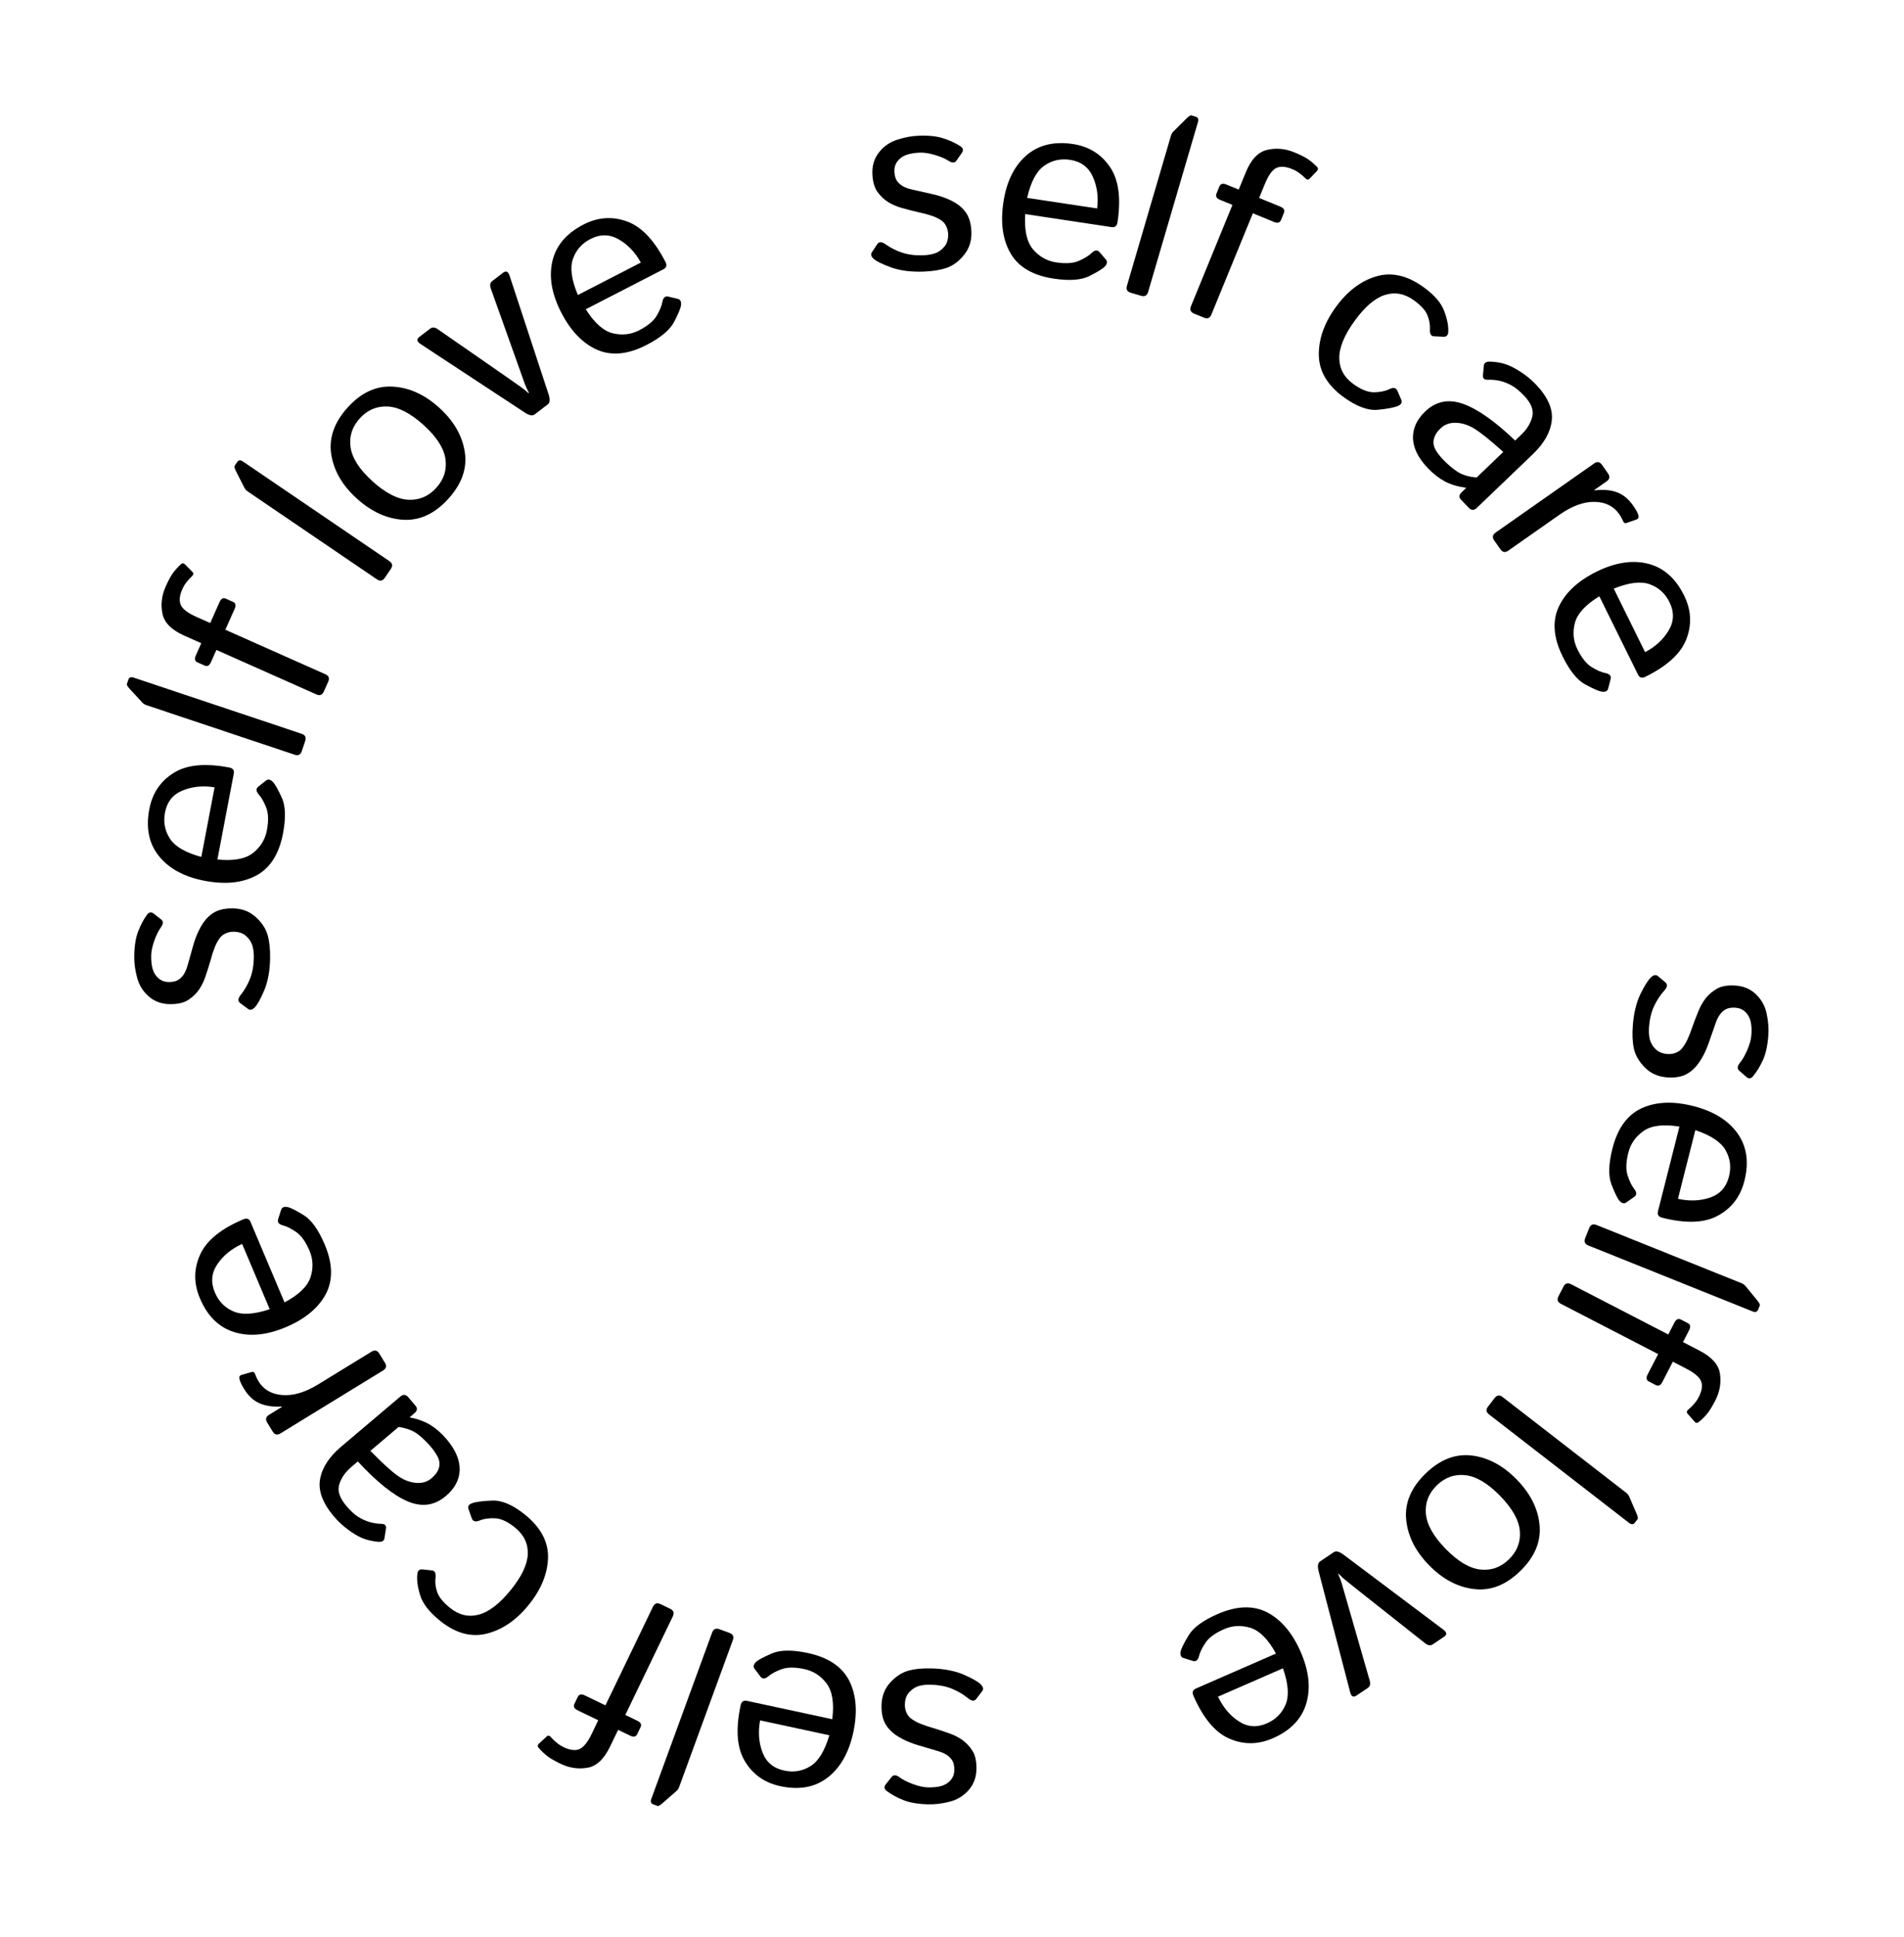 <?xml version="1.0" encoding="UTF-8"?> <svg xmlns="http://www.w3.org/2000/svg" width="178" height="181" viewBox="0 0 178 181" fill="none"> <path d="M154.357 91.31C154.602 91.087 154.816 91.053 155 91.208L155.694 91.793C155.914 91.982 155.882 92.235 155.599 92.549C155.212 92.981 154.891 93.469 154.636 94.013C154.38 94.564 154.224 95.202 154.166 95.927C154.132 96.355 154.153 96.741 154.227 97.084C154.31 97.427 154.485 97.735 154.753 98.007C155.021 98.287 155.396 98.446 155.879 98.484C156.16 98.507 156.429 98.466 156.688 98.361C156.947 98.264 157.16 98.093 157.329 97.847C157.504 97.611 157.645 97.375 157.749 97.14C157.929 96.755 158.081 96.367 158.206 95.977C158.338 95.596 158.531 95.094 158.784 94.472C158.951 94.054 159.17 93.664 159.442 93.301C159.721 92.939 160.083 92.631 160.526 92.376C160.969 92.129 161.56 92.035 162.3 92.094C163.056 92.154 163.688 92.436 164.196 92.939C164.705 93.441 165.029 94.047 165.169 94.756C165.316 95.465 165.364 96.147 165.312 96.801C165.235 97.766 165.06 98.532 164.788 99.099C164.523 99.673 164.222 100.162 163.884 100.567C163.685 100.802 163.476 100.82 163.256 100.623L162.597 100.041C162.384 99.86 162.412 99.607 162.681 99.284C162.906 99.012 163.13 98.618 163.351 98.103C163.572 97.587 163.698 97.131 163.73 96.734C163.769 96.243 163.748 95.818 163.667 95.459C163.586 95.1 163.421 94.801 163.174 94.562C162.926 94.323 162.624 94.189 162.265 94.16C161.993 94.139 161.744 94.162 161.519 94.231C161.302 94.299 161.095 94.444 160.897 94.663C160.699 94.882 160.529 95.198 160.387 95.61C160.163 96.251 159.96 96.834 159.777 97.36C159.594 97.894 159.384 98.371 159.146 98.791C158.836 99.339 158.51 99.752 158.166 100.03C157.822 100.316 157.459 100.503 157.075 100.59C156.7 100.677 156.287 100.703 155.835 100.668C155.002 100.601 154.317 100.296 153.78 99.752C153.243 99.215 152.901 98.636 152.754 98.013C152.616 97.39 152.58 96.651 152.649 95.794C152.741 94.634 152.984 93.65 153.377 92.843C153.777 92.044 154.104 91.533 154.357 91.31Z" fill="black"></path> <path d="M158.301 103.348C160.18 103.824 161.556 104.672 162.432 105.894C163.307 107.115 163.523 108.6 163.079 110.349C162.711 111.803 161.895 112.878 160.63 113.573C159.372 114.278 157.626 114.347 155.392 113.781C155.051 113.695 154.92 113.496 154.998 113.186L157.005 105.268C155.511 105.026 154.392 105.162 153.65 105.675C152.915 106.19 152.442 106.864 152.231 107.697C152.008 108.575 151.985 109.287 152.161 109.831C152.338 110.376 152.542 110.794 152.774 111.087C153.031 111.41 153.032 111.66 152.777 111.837L152.028 112.36C151.832 112.496 151.624 112.443 151.403 112.202C151.22 112.002 150.973 111.5 150.661 110.696C150.347 109.899 150.374 108.774 150.743 107.32C151.222 105.426 152.133 104.17 153.475 103.551C154.814 102.94 156.423 102.872 158.301 103.348ZM158.493 105.597L156.867 112.015C157.935 112.253 158.931 112.216 159.857 111.902C160.79 111.591 161.384 110.935 161.637 109.936C161.86 109.057 161.753 108.236 161.318 107.473C160.89 106.712 159.949 106.086 158.493 105.597Z" fill="black"></path> <path d="M148.568 114.753C148.699 114.427 148.928 114.33 149.254 114.46L162.827 119.907C162.972 119.965 163.095 120.057 163.196 120.181L164.272 121.497C164.471 121.737 164.552 121.9 164.518 121.987L164.365 122.368C164.278 122.585 164.107 122.643 163.853 122.541L148.486 116.375C148.159 116.244 148.062 116.015 148.193 115.689L148.568 114.753Z" fill="black"></path> <path d="M156.538 123.579C156.7 123.267 156.902 123.173 157.145 123.299L157.79 123.632C158.033 123.758 158.074 123.977 157.913 124.289L157.337 125.403L158.888 126.205C160.047 126.804 160.684 127.529 160.798 128.379C160.92 129.233 160.772 130.063 160.356 130.868C160.109 131.347 159.885 131.72 159.686 131.986C159.483 132.259 159.195 132.554 158.82 132.871C158.679 132.991 158.544 132.979 158.417 132.834L157.761 132.086C157.651 131.959 157.686 131.823 157.866 131.679C158.015 131.562 158.174 131.407 158.344 131.213C158.522 131.024 158.677 130.8 158.809 130.544C159.107 129.967 159.183 129.479 159.038 129.079C158.89 128.686 158.424 128.286 157.639 127.881L156.39 127.235L155.405 129.141C155.244 129.453 155.042 129.546 154.799 129.421L154.153 129.087C153.911 128.962 153.87 128.743 154.031 128.43L155.016 126.525L145.927 121.829C145.615 121.667 145.539 121.43 145.701 121.118L146.163 120.223C146.325 119.91 146.562 119.835 146.874 119.996L155.963 124.693L156.538 123.579Z" fill="black"></path> <path d="M139.731 130.628C139.946 130.35 140.193 130.318 140.471 130.534L152.035 139.487C152.159 139.582 152.252 139.704 152.315 139.852L152.99 141.412C153.115 141.696 153.149 141.876 153.092 141.95L152.841 142.274C152.697 142.46 152.518 142.469 152.301 142.301L139.208 132.164C138.93 131.949 138.899 131.703 139.114 131.425L139.731 130.628Z" fill="black"></path> <path d="M141.792 138.24C143.075 139.553 143.789 140.975 143.932 142.507C144.074 144.05 143.475 145.477 142.135 146.788C140.794 148.099 139.357 148.663 137.823 148.48C136.289 148.308 134.88 147.565 133.597 146.252C132.313 144.94 131.6 143.512 131.458 141.969C131.315 140.437 131.913 139.016 133.254 137.705C134.595 136.394 136.032 135.825 137.566 135.997C139.1 136.18 140.508 136.928 141.792 138.24ZM140.233 139.764C139.086 138.591 138.005 137.949 136.99 137.838C135.975 137.727 135.085 138.046 134.319 138.794C133.554 139.542 133.215 140.425 133.303 141.443C133.391 142.46 134.009 143.556 135.156 144.729C136.302 145.902 137.384 146.544 138.399 146.655C139.414 146.766 140.304 146.447 141.07 145.699C141.835 144.95 142.174 144.068 142.086 143.05C141.998 142.032 141.38 140.937 140.233 139.764Z" fill="black"></path> <path d="M134.946 152.281C135.27 152.525 135.289 152.743 135.004 152.934L133.943 153.646C133.735 153.785 133.504 153.757 133.25 153.56L126.878 148.522C126.356 148.11 125.999 147.823 125.806 147.661C125.61 147.51 125.389 147.306 125.141 147.049L125.102 147.075C125.246 147.401 125.354 147.682 125.426 147.916C125.496 148.16 125.623 148.602 125.807 149.24L128.054 157.047C128.14 157.357 128.078 157.581 127.871 157.721L126.81 158.432C126.525 158.624 126.331 158.524 126.228 158.132L123.281 146.843C123.152 146.356 123.194 146.04 123.408 145.897L124.693 145.035C124.907 144.891 125.215 144.972 125.617 145.276L134.946 152.281Z" fill="black"></path> <path d="M121.599 154.355C122.374 156.13 122.547 157.738 122.119 159.178C121.69 160.618 120.649 161.699 118.995 162.421C117.62 163.021 116.271 163.035 114.947 162.462C113.619 161.899 112.494 160.562 111.572 158.45C111.431 158.128 111.508 157.902 111.801 157.774L119.287 154.507C118.562 153.178 117.77 152.378 116.909 152.105C116.052 151.84 115.229 151.88 114.442 152.223C113.611 152.586 113.035 153.004 112.713 153.477C112.391 153.95 112.185 154.367 112.096 154.73C111.999 155.131 111.802 155.285 111.506 155.193L110.633 154.921C110.406 154.85 110.32 154.653 110.375 154.331C110.42 154.064 110.665 153.56 111.11 152.821C111.547 152.085 112.453 151.416 113.828 150.816C115.618 150.035 117.169 149.985 118.48 150.665C119.784 151.349 120.824 152.579 121.599 154.355ZM119.94 155.884L113.871 158.533C114.338 159.523 114.978 160.288 115.793 160.827C116.611 161.373 117.493 161.44 118.438 161.028C119.269 160.665 119.852 160.078 120.188 159.267C120.528 158.462 120.445 157.335 119.94 155.884Z" fill="black"></path> <path d="M91.687 157.387C91.922 157.621 91.966 157.834 91.82 158.024L91.269 158.746C91.09 158.975 90.837 158.955 90.509 158.687C90.059 158.321 89.557 158.023 89.001 157.795C88.438 157.566 87.793 157.44 87.067 157.417C86.638 157.404 86.253 157.442 85.914 157.533C85.575 157.632 85.276 157.822 85.017 158.103C84.75 158.384 84.609 158.766 84.594 159.25C84.585 159.531 84.639 159.799 84.756 160.053C84.865 160.306 85.047 160.511 85.3 160.668C85.544 160.832 85.787 160.961 86.026 161.054C86.42 161.215 86.814 161.349 87.209 161.455C87.597 161.569 88.107 161.737 88.741 161.961C89.166 162.107 89.566 162.307 89.941 162.561C90.316 162.823 90.641 163.17 90.917 163.6C91.185 164.031 91.307 164.617 91.284 165.359C91.26 166.116 91.009 166.761 90.531 167.293C90.053 167.825 89.463 168.178 88.762 168.351C88.061 168.532 87.382 168.612 86.726 168.592C85.758 168.561 84.985 168.423 84.406 168.179C83.82 167.941 83.316 167.663 82.896 167.345C82.652 167.158 82.624 166.95 82.811 166.721L83.36 166.035C83.531 165.814 83.784 165.83 84.12 166.083C84.403 166.295 84.807 166.499 85.332 166.695C85.858 166.892 86.319 166.996 86.718 167.009C87.21 167.024 87.633 166.983 87.988 166.885C88.343 166.786 88.633 166.608 88.861 166.349C89.088 166.091 89.207 165.782 89.218 165.423C89.227 165.149 89.191 164.902 89.112 164.681C89.033 164.467 88.879 164.267 88.651 164.08C88.422 163.893 88.099 163.738 87.68 163.615C87.03 163.423 86.438 163.248 85.903 163.09C85.361 162.933 84.874 162.745 84.444 162.528C83.882 162.245 83.454 161.938 83.159 161.609C82.857 161.279 82.653 160.924 82.548 160.546C82.443 160.175 82.397 159.763 82.411 159.31C82.438 158.475 82.71 157.776 83.228 157.214C83.738 156.652 84.301 156.283 84.916 156.107C85.531 155.938 86.268 155.868 87.127 155.895C88.29 155.932 89.284 156.127 90.11 156.481C90.927 156.843 91.453 157.145 91.687 157.387Z" fill="black"></path> <path d="M79.773 161.868C79.366 163.762 78.568 165.168 77.379 166.088C76.191 167.007 74.714 167.276 72.95 166.897C71.483 166.581 70.38 165.805 69.639 164.567C68.889 163.335 68.757 161.592 69.241 159.339C69.315 158.995 69.509 158.857 69.822 158.924L77.807 160.642C77.995 159.14 77.818 158.027 77.279 157.304C76.737 156.588 76.047 156.14 75.207 155.959C74.32 155.768 73.609 155.771 73.071 155.967C72.534 156.163 72.123 156.382 71.839 156.625C71.525 156.893 71.275 156.903 71.089 156.656L70.539 155.926C70.396 155.735 70.441 155.525 70.674 155.296C70.867 155.105 71.36 154.84 72.152 154.499C72.937 154.156 74.063 154.143 75.529 154.458C77.439 154.869 78.727 155.733 79.395 157.051C80.054 158.368 80.181 159.973 79.773 161.868ZM77.533 162.141L71.06 160.749C70.86 161.825 70.934 162.819 71.281 163.733C71.626 164.654 72.303 165.223 73.311 165.44C74.197 165.631 75.013 165.495 75.76 165.032C76.505 164.577 77.096 163.613 77.533 162.141Z" fill="black"></path> <path d="M68.197 152.576C68.528 152.697 68.632 152.922 68.511 153.252L63.487 166.987C63.434 167.134 63.346 167.26 63.224 167.365L61.943 168.481C61.709 168.687 61.548 168.774 61.46 168.742L61.075 168.601C60.855 168.52 60.792 168.351 60.886 168.095L66.574 152.544C66.695 152.214 66.921 152.109 67.251 152.23L68.197 152.576Z" fill="black"></path> <path d="M59.588 160.787C59.904 160.939 60.003 161.139 59.885 161.385L59.569 162.039C59.45 162.286 59.232 162.333 58.916 162.18L57.786 161.635L57.028 163.208C56.461 164.383 55.754 165.04 54.907 165.178C54.057 165.323 53.223 165.198 52.407 164.805C51.921 164.571 51.543 164.358 51.271 164.166C50.992 163.971 50.689 163.69 50.363 163.325C50.238 163.187 50.247 163.052 50.388 162.921L51.118 162.245C51.242 162.131 51.379 162.162 51.528 162.338C51.649 162.483 51.808 162.638 52.006 162.803C52.201 162.975 52.428 163.124 52.689 163.249C53.273 163.531 53.763 163.594 54.159 163.438C54.548 163.279 54.934 162.801 55.318 162.006L55.928 160.739L53.997 159.808C53.68 159.655 53.581 159.456 53.7 159.209L54.016 158.555C54.134 158.309 54.352 158.262 54.669 158.415L56.6 159.346L61.044 150.131C61.197 149.814 61.431 149.732 61.748 149.885L62.656 150.323C62.972 150.475 63.054 150.71 62.902 151.027L58.458 160.242L59.588 160.787Z" fill="black"></path> <path d="M49.394 149.999C48.23 151.419 46.919 152.304 45.461 152.654C43.991 153.005 42.531 152.586 41.081 151.397C40.102 150.595 39.5 149.808 39.273 149.037C39.036 148.266 38.951 147.606 39.019 147.055C39.055 146.752 39.214 146.614 39.494 146.642L40.369 146.738C40.655 146.76 40.769 146.99 40.713 147.428C40.66 147.85 40.712 148.292 40.869 148.754C41.02 149.211 41.412 149.699 42.047 150.219C42.875 150.898 43.765 151.117 44.718 150.879C45.672 150.64 46.669 149.886 47.709 148.617C48.749 147.348 49.292 146.223 49.339 145.241C49.386 144.259 48.996 143.429 48.168 142.751C47.497 142.201 46.88 141.907 46.315 141.869C45.746 141.836 45.256 141.904 44.845 142.073C44.455 142.228 44.21 142.163 44.11 141.879L43.8 141.019C43.707 140.762 43.814 140.576 44.119 140.463C44.483 140.327 45.127 140.243 46.051 140.213C46.964 140.183 47.992 140.637 49.134 141.573C50.584 142.761 51.284 144.108 51.233 145.611C51.171 147.116 50.558 148.579 49.394 149.999Z" fill="black"></path> <path d="M41.683 139.787C40.621 140.685 39.424 140.848 38.091 140.277C36.754 139.7 35.208 138.46 33.454 136.557L32.845 137.072C32.285 137.546 31.91 138.083 31.722 138.683C31.522 139.281 31.74 139.956 32.376 140.708C32.78 141.185 33.151 141.526 33.488 141.732C33.82 141.942 34.164 142.101 34.521 142.208C34.867 142.315 35.25 142.374 35.67 142.387C35.986 142.397 36.123 142.541 36.083 142.821L35.94 143.74C35.902 143.998 35.685 144.104 35.29 144.06C34.724 143.996 34.241 143.879 33.839 143.707C33.438 143.535 33 143.271 32.525 142.915C32.039 142.559 31.602 142.151 31.213 141.692C30.159 140.445 29.729 139.284 29.924 138.208C30.113 137.138 30.765 136.13 31.88 135.187L37.426 130.493C37.694 130.266 37.942 130.287 38.169 130.555L38.851 131.36C39.047 131.593 39.012 131.823 38.743 132.05L38.305 132.421L38.32 132.439C39.089 132.597 39.739 132.84 40.272 133.167C40.793 133.493 41.289 133.933 41.758 134.488C42.586 135.466 42.992 136.417 42.976 137.341C42.949 138.265 42.518 139.08 41.683 139.787ZM40.341 138.128C40.711 137.815 40.943 137.485 41.038 137.139C41.128 136.797 41.089 136.461 40.923 136.131C40.75 135.806 40.538 135.495 40.286 135.197C39.897 134.737 39.484 134.34 39.046 134.004C38.608 133.668 38.015 133.444 37.264 133.332L34.626 135.565C35.734 136.694 36.572 137.459 37.137 137.861C37.696 138.268 38.27 138.499 38.858 138.553C39.441 138.613 39.935 138.471 40.341 138.128Z" fill="black"></path> <path d="M35.984 127.332C36.167 127.632 36.109 127.873 35.81 128.057L26.218 133.936C25.919 134.12 25.677 134.062 25.493 133.762L24.979 132.923C24.795 132.623 24.853 132.382 25.153 132.198L26.352 131.463L26.327 131.423C25.532 131.471 24.848 131.372 24.276 131.127C23.704 130.882 23.221 130.436 22.825 129.79C22.563 129.364 22.416 129.042 22.383 128.823C22.349 128.633 22.415 128.516 22.579 128.47L23.539 128.197C23.679 128.157 23.779 128.215 23.838 128.371C23.934 128.633 24.046 128.867 24.172 129.074C24.65 129.853 25.397 130.279 26.413 130.353C27.423 130.43 28.534 130.098 29.746 129.355L34.732 126.299C35.032 126.115 35.273 126.173 35.457 126.473L35.984 127.332Z" fill="black"></path> <path d="M26.725 124.007C24.941 124.761 23.331 124.916 21.896 124.471C20.461 124.026 19.392 122.972 18.689 121.31C18.105 119.929 18.107 118.579 18.695 117.262C19.273 115.94 20.623 114.831 22.746 113.933C23.07 113.796 23.294 113.875 23.419 114.17L26.6 121.694C27.937 120.984 28.746 120.201 29.029 119.343C29.304 118.489 29.274 117.666 28.939 116.875C28.586 116.04 28.175 115.459 27.706 115.131C27.236 114.804 26.821 114.594 26.459 114.501C26.06 114.398 25.908 114.199 26.004 113.904L26.285 113.035C26.359 112.809 26.557 112.725 26.879 112.784C27.145 112.832 27.646 113.083 28.38 113.536C29.111 113.982 29.769 114.895 30.353 116.277C31.114 118.076 31.146 119.627 30.45 120.931C29.752 122.227 28.51 123.252 26.725 124.007ZM25.215 122.33L22.636 116.232C21.641 116.686 20.869 117.318 20.32 118.127C19.765 118.939 19.688 119.819 20.089 120.769C20.442 121.604 21.022 122.194 21.83 122.54C22.631 122.888 23.759 122.818 25.215 122.33Z" fill="black"></path> <path d="M23.817 94.128C23.586 94.366 23.374 94.413 23.181 94.268L22.453 93.727C22.222 93.551 22.239 93.297 22.503 92.966C22.863 92.512 23.154 92.006 23.375 91.447C23.597 90.881 23.715 90.235 23.729 89.508C23.737 89.079 23.693 88.695 23.598 88.357C23.495 88.019 23.301 87.723 23.017 87.467C22.733 87.204 22.349 87.068 21.864 87.059C21.583 87.053 21.317 87.111 21.064 87.231C20.812 87.344 20.609 87.527 20.456 87.782C20.295 88.029 20.169 88.273 20.079 88.513C19.923 88.909 19.794 89.305 19.693 89.702C19.584 90.09 19.422 90.603 19.207 91.24C19.066 91.667 18.871 92.069 18.621 92.448C18.364 92.826 18.022 93.155 17.595 93.436C17.168 93.709 16.583 93.839 15.841 93.825C15.083 93.811 14.435 93.568 13.897 93.097C13.359 92.626 12.999 92.04 12.817 91.342C12.627 90.643 12.538 89.965 12.551 89.309C12.569 88.34 12.697 87.565 12.935 86.984C13.165 86.394 13.436 85.888 13.749 85.464C13.933 85.217 14.141 85.186 14.372 85.37L15.065 85.91C15.288 86.079 15.275 86.332 15.027 86.672C14.818 86.957 14.619 87.363 14.429 87.891C14.24 88.419 14.141 88.882 14.134 89.28C14.124 89.772 14.171 90.195 14.274 90.549C14.376 90.902 14.559 91.191 14.82 91.415C15.081 91.638 15.392 91.754 15.751 91.76C16.024 91.766 16.271 91.727 16.492 91.645C16.704 91.564 16.902 91.407 17.087 91.176C17.271 90.945 17.421 90.62 17.539 90.2C17.723 89.547 17.89 88.953 18.041 88.416C18.192 87.872 18.373 87.383 18.585 86.95C18.861 86.385 19.162 85.953 19.488 85.654C19.814 85.348 20.166 85.139 20.543 85.029C20.913 84.919 21.324 84.868 21.777 84.877C22.613 84.893 23.315 85.156 23.883 85.667C24.452 86.17 24.828 86.728 25.012 87.341C25.188 87.954 25.268 88.69 25.252 89.549C25.23 90.713 25.047 91.71 24.703 92.539C24.351 93.361 24.056 93.89 23.817 94.128Z" fill="black"></path> <path d="M19.147 82.304C17.244 81.941 15.819 81.176 14.872 80.009C13.925 78.843 13.621 77.373 13.959 75.6C14.24 74.127 14.991 73.005 16.211 72.236C17.425 71.457 19.164 71.284 21.428 71.715C21.773 71.781 21.916 71.972 21.856 72.286L20.326 80.31C21.832 80.462 22.941 80.259 23.651 79.703C24.354 79.145 24.786 78.444 24.947 77.6C25.117 76.709 25.097 75.998 24.889 75.465C24.68 74.932 24.451 74.527 24.202 74.249C23.926 73.941 23.91 73.692 24.154 73.5L24.87 72.932C25.058 72.785 25.268 72.825 25.503 73.053C25.698 73.241 25.975 73.728 26.335 74.512C26.696 75.289 26.736 76.414 26.455 77.887C26.089 79.806 25.255 81.114 23.953 81.812C22.652 82.503 21.05 82.666 19.147 82.304ZM18.821 80.07L20.061 73.566C18.981 73.392 17.988 73.489 17.083 73.858C16.17 74.224 15.617 74.914 15.424 75.927C15.254 76.817 15.409 77.63 15.889 78.366C16.362 79.1 17.339 79.668 18.821 80.07Z" fill="black"></path> <path d="M28.214 70.187C28.103 70.52 27.88 70.631 27.547 70.52L13.676 65.884C13.528 65.835 13.399 65.751 13.29 65.632L12.139 64.382C11.927 64.155 11.835 63.997 11.865 63.908L11.995 63.519C12.069 63.296 12.236 63.229 12.496 63.315L28.2 68.564C28.534 68.675 28.645 68.897 28.533 69.231L28.214 70.187Z" fill="black"></path> <path d="M19.72 61.874C19.577 62.195 19.381 62.3 19.131 62.189L18.467 61.894C18.217 61.783 18.164 61.567 18.307 61.245L18.816 60.1L17.221 59.39C16.029 58.86 15.35 58.174 15.186 57.331C15.015 56.486 15.114 55.649 15.482 54.821C15.701 54.328 15.902 53.943 16.085 53.666C16.272 53.381 16.543 53.07 16.898 52.732C17.032 52.603 17.167 52.608 17.303 52.745L18.001 53.453C18.118 53.574 18.091 53.711 17.92 53.866C17.779 53.991 17.629 54.155 17.47 54.358C17.304 54.558 17.163 54.79 17.045 55.054C16.782 55.647 16.734 56.139 16.902 56.53C17.073 56.914 17.562 57.285 18.369 57.644L19.654 58.215L20.525 56.255C20.668 55.934 20.865 55.829 21.114 55.94L21.778 56.236C22.028 56.347 22.082 56.563 21.939 56.884L21.068 58.844L30.416 63C30.737 63.143 30.826 63.375 30.683 63.696L30.274 64.617C30.131 64.938 29.899 65.027 29.578 64.885L20.23 60.728L19.72 61.874Z" fill="black"></path> <path d="M35.971 53.995C35.773 54.285 35.529 54.332 35.239 54.134L23.144 45.911C23.015 45.823 22.914 45.708 22.842 45.564L22.073 44.049C21.93 43.772 21.885 43.595 21.938 43.518L22.168 43.178C22.3 42.985 22.479 42.965 22.705 43.118L36.398 52.429C36.689 52.627 36.735 52.871 36.538 53.161L35.971 53.995Z" fill="black"></path> <path d="M33.367 46.59C32.005 45.359 31.205 43.984 30.968 42.464C30.73 40.932 31.24 39.471 32.497 38.08C33.755 36.689 35.154 36.038 36.696 36.126C38.238 36.203 39.69 36.857 41.052 38.088C42.414 39.319 43.214 40.7 43.452 42.231C43.689 43.752 43.179 45.207 41.921 46.598C40.664 47.989 39.265 48.646 37.723 48.569C36.181 48.481 34.729 47.822 33.367 46.59ZM34.828 44.974C36.045 46.074 37.164 46.648 38.184 46.696C39.205 46.744 40.074 46.371 40.791 45.577C41.509 44.783 41.792 43.881 41.642 42.87C41.491 41.86 40.807 40.805 39.59 39.705C38.373 38.605 37.255 38.031 36.234 37.983C35.214 37.935 34.345 38.308 33.627 39.102C32.91 39.896 32.626 40.798 32.777 41.808C32.927 42.818 33.611 43.873 34.828 44.974Z" fill="black"></path> <path d="M39.298 32.133C38.96 31.91 38.927 31.693 39.2 31.484L40.214 30.708C40.413 30.556 40.645 30.57 40.911 30.75L47.586 35.379C48.132 35.758 48.507 36.022 48.71 36.172C48.914 36.31 49.148 36.5 49.411 36.741L49.449 36.713C49.285 36.396 49.159 36.123 49.072 35.894C48.987 35.654 48.833 35.221 48.609 34.596L45.879 26.945C45.774 26.641 45.821 26.413 46.019 26.261L47.033 25.484C47.306 25.275 47.506 25.363 47.634 25.748L51.281 36.83C51.44 37.308 51.417 37.626 51.213 37.782L49.985 38.723C49.78 38.88 49.468 38.819 49.048 38.54L39.298 32.133Z" fill="black"></path> <path d="M52.466 29.198C51.579 27.476 51.303 25.882 51.638 24.418C51.974 22.953 52.943 21.808 54.548 20.981C55.881 20.294 57.227 20.195 58.585 20.681C59.947 21.158 61.155 22.42 62.21 24.469C62.371 24.782 62.309 25.011 62.025 25.158L54.763 28.898C55.572 30.178 56.414 30.926 57.29 31.142C58.163 31.352 58.981 31.26 59.745 30.867C60.55 30.452 61.099 29.998 61.39 29.505C61.681 29.013 61.859 28.582 61.925 28.215C61.997 27.809 62.184 27.642 62.485 27.715L63.373 27.93C63.605 27.987 63.703 28.178 63.668 28.503C63.64 28.773 63.428 29.291 63.032 30.057C62.643 30.82 61.781 31.545 60.448 32.231C58.711 33.126 57.167 33.275 55.815 32.68C54.469 32.081 53.353 30.921 52.466 29.198ZM54.024 27.565L59.91 24.534C59.382 23.575 58.693 22.853 57.845 22.367C56.994 21.875 56.11 21.864 55.193 22.336C54.387 22.751 53.843 23.375 53.559 24.206C53.272 25.03 53.427 26.15 54.024 27.565Z" fill="black"></path> <path d="M81.687 24.194C81.437 23.977 81.379 23.767 81.513 23.567L82.013 22.811C82.177 22.57 82.431 22.573 82.776 22.819C83.249 23.154 83.77 23.417 84.34 23.608C84.917 23.798 85.569 23.881 86.295 23.855C86.725 23.84 87.106 23.775 87.438 23.662C87.769 23.541 88.055 23.331 88.295 23.034C88.542 22.735 88.657 22.345 88.64 21.86C88.63 21.579 88.558 21.316 88.424 21.071C88.299 20.825 88.104 20.633 87.841 20.493C87.586 20.346 87.335 20.234 87.09 20.157C86.687 20.022 86.284 19.915 85.883 19.836C85.489 19.748 84.968 19.614 84.321 19.434C83.887 19.316 83.474 19.143 83.083 18.915C82.692 18.679 82.344 18.355 82.04 17.944C81.744 17.532 81.583 16.955 81.556 16.213C81.53 15.456 81.737 14.796 82.178 14.233C82.619 13.67 83.184 13.279 83.872 13.059C84.559 12.832 85.231 12.706 85.887 12.683C86.855 12.648 87.636 12.734 88.23 12.94C88.831 13.137 89.352 13.381 89.792 13.67C90.048 13.841 90.091 14.046 89.919 14.287L89.417 15.008C89.261 15.24 89.007 15.242 88.655 15.012C88.359 14.819 87.942 14.642 87.405 14.482C86.868 14.321 86.4 14.248 86.002 14.262C85.51 14.279 85.09 14.349 84.743 14.47C84.395 14.592 84.117 14.79 83.908 15.063C83.699 15.336 83.6 15.652 83.613 16.012C83.623 16.285 83.674 16.529 83.768 16.745C83.862 16.953 84.028 17.142 84.269 17.313C84.51 17.485 84.843 17.617 85.268 17.712C85.93 17.86 86.533 17.995 87.077 18.117C87.628 18.238 88.126 18.392 88.571 18.579C89.15 18.825 89.598 19.102 89.913 19.411C90.237 19.72 90.464 20.06 90.595 20.431C90.725 20.794 90.798 21.201 90.814 21.654C90.844 22.49 90.619 23.205 90.14 23.801C89.668 24.396 89.132 24.802 88.529 25.019C87.927 25.228 87.197 25.347 86.338 25.378C85.174 25.419 84.169 25.291 83.322 24.992C82.483 24.686 81.938 24.42 81.687 24.194Z" fill="black"></path> <path d="M93.804 18.903C94.092 16.988 94.801 15.534 95.93 14.542C97.059 13.551 98.516 13.19 100.3 13.458C101.783 13.681 102.933 14.388 103.75 15.577C104.575 16.76 104.816 18.491 104.473 20.77C104.421 21.118 104.236 21.268 103.919 21.22L95.843 20.004C95.749 21.515 95.995 22.615 96.578 23.303C97.163 23.983 97.881 24.388 98.73 24.516C99.627 24.651 100.337 24.604 100.861 24.374C101.385 24.145 101.782 23.901 102.05 23.641C102.346 23.354 102.595 23.328 102.796 23.564L103.391 24.257C103.546 24.439 103.514 24.651 103.295 24.895C103.115 25.097 102.64 25.393 101.87 25.782C101.108 26.173 99.985 26.257 98.502 26.034C96.57 25.743 95.231 24.961 94.482 23.687C93.742 22.414 93.516 20.819 93.804 18.903ZM96.023 18.491L102.57 19.477C102.702 18.39 102.566 17.402 102.163 16.512C101.761 15.614 101.05 15.088 100.031 14.934C99.134 14.8 98.328 14.986 97.612 15.495C96.896 15.995 96.367 16.994 96.023 18.491Z" fill="black"></path> <path d="M105.713 27.355C105.375 27.256 105.256 27.038 105.355 26.701L109.473 12.668C109.517 12.518 109.597 12.386 109.711 12.273L110.917 11.076C111.137 10.856 111.291 10.759 111.381 10.785L111.775 10.9C112 10.966 112.074 11.131 111.997 11.393L107.334 27.282C107.235 27.619 107.017 27.738 106.68 27.639L105.713 27.355Z" fill="black"></path> <path d="M114.057 18.672C113.732 18.538 113.621 18.345 113.725 18.092L114 17.42C114.104 17.167 114.318 17.107 114.644 17.24L115.804 17.715L116.466 16.1C116.961 14.892 117.626 14.194 118.464 14.005C119.304 13.809 120.143 13.883 120.982 14.226C121.481 14.431 121.872 14.62 122.154 14.795C122.445 14.973 122.764 15.235 123.112 15.58C123.244 15.71 123.244 15.845 123.111 15.985L122.424 16.704C122.307 16.825 122.168 16.802 122.009 16.635C121.879 16.498 121.711 16.353 121.503 16.2C121.298 16.04 121.062 15.906 120.795 15.796C120.195 15.55 119.702 15.517 119.316 15.697C118.937 15.879 118.58 16.379 118.246 17.196L117.713 18.497L119.697 19.31C120.023 19.443 120.133 19.637 120.03 19.89L119.754 20.562C119.651 20.815 119.436 20.875 119.111 20.742L117.126 19.929L113.248 29.396C113.115 29.721 112.886 29.817 112.56 29.684L111.628 29.302C111.303 29.169 111.207 28.939 111.34 28.614L115.218 19.147L114.057 18.672Z" fill="black"></path> <path d="M124.854 28.732C125.927 27.242 127.181 26.277 128.615 25.837C130.06 25.395 131.543 25.722 133.064 26.817C134.091 27.557 134.741 28.305 135.015 29.061C135.3 29.815 135.426 30.469 135.393 31.023C135.376 31.328 135.226 31.475 134.945 31.465L134.065 31.423C133.779 31.419 133.65 31.197 133.679 30.756C133.705 30.331 133.626 29.894 133.441 29.443C133.262 28.996 132.839 28.533 132.174 28.054C131.305 27.428 130.403 27.264 129.466 27.562C128.529 27.86 127.582 28.674 126.623 30.006C125.664 31.337 125.192 32.494 125.206 33.476C125.22 34.459 125.661 35.263 126.53 35.889C127.234 36.396 127.868 36.651 128.434 36.654C129.004 36.651 129.489 36.552 129.889 36.359C130.268 36.179 130.517 36.228 130.635 36.506L130.998 37.345C131.106 37.596 131.011 37.788 130.714 37.92C130.359 38.079 129.721 38.202 128.801 38.29C127.891 38.376 126.838 37.988 125.639 37.125C124.118 36.029 123.336 34.729 123.293 33.225C123.261 31.719 123.781 30.221 124.854 28.732Z" fill="black"></path> <path d="M133.235 38.45C134.24 37.488 135.424 37.251 136.79 37.739C138.161 38.233 139.78 39.375 141.648 41.167L142.223 40.615C142.754 40.107 143.094 39.548 143.246 38.938C143.408 38.328 143.148 37.668 142.468 36.957C142.035 36.506 141.644 36.188 141.294 36.004C140.95 35.814 140.597 35.677 140.234 35.592C139.882 35.507 139.496 35.471 139.076 35.484C138.761 35.494 138.615 35.358 138.637 35.077L138.723 34.15C138.745 33.891 138.955 33.771 139.353 33.791C139.921 33.819 140.411 33.907 140.822 34.054C141.234 34.201 141.687 34.437 142.183 34.763C142.69 35.089 143.151 35.469 143.568 35.903C144.697 37.082 145.198 38.215 145.07 39.3C144.947 40.381 144.358 41.426 143.303 42.437L138.057 47.463C137.803 47.707 137.554 47.701 137.311 47.447L136.582 46.686C136.371 46.466 136.392 46.234 136.646 45.991L137.061 45.594L137.045 45.577C136.268 45.466 135.604 45.264 135.052 44.971C134.511 44.677 133.989 44.268 133.487 43.743C132.6 42.818 132.137 41.894 132.096 40.97C132.066 40.047 132.446 39.207 133.235 38.45ZM134.677 40.023C134.327 40.358 134.116 40.701 134.042 41.053C133.973 41.4 134.033 41.733 134.219 42.052C134.411 42.365 134.643 42.663 134.913 42.945C135.329 43.38 135.766 43.751 136.223 44.059C136.681 44.367 137.288 44.554 138.043 44.62L140.539 42.229C139.363 41.17 138.48 40.458 137.892 40.092C137.308 39.72 136.721 39.525 136.13 39.507C135.545 39.483 135.061 39.655 134.677 40.023Z" fill="black"></path> <path d="M139.69 50.5C139.489 50.212 139.532 49.967 139.819 49.765L149.03 43.305C149.318 43.104 149.562 43.147 149.764 43.434L150.33 44.24C150.531 44.528 150.488 44.773 150.201 44.975L149.049 45.782L149.076 45.821C149.867 45.724 150.556 45.78 151.141 45.99C151.727 46.199 152.238 46.614 152.673 47.234C152.96 47.644 153.127 47.956 153.173 48.172C153.219 48.359 153.161 48.481 153 48.537L152.058 48.868C151.921 48.917 151.817 48.865 151.749 48.713C151.637 48.458 151.511 48.231 151.372 48.032C150.847 47.284 150.075 46.905 149.056 46.894C148.044 46.879 146.955 47.28 145.791 48.096L141.004 51.454C140.716 51.656 140.471 51.613 140.269 51.325L139.69 50.5Z" fill="black"></path> <path d="M149.258 53.416C150.996 52.558 152.594 52.309 154.052 52.669C155.511 53.029 156.64 54.019 157.439 55.637C158.103 56.982 158.18 58.329 157.67 59.678C157.171 61.032 155.888 62.218 153.822 63.239C153.506 63.395 153.278 63.329 153.136 63.042L149.519 55.718C148.226 56.505 147.464 57.334 147.233 58.206C147.008 59.075 147.086 59.895 147.467 60.666C147.868 61.478 148.313 62.034 148.8 62.334C149.288 62.633 149.715 62.819 150.081 62.89C150.486 62.969 150.65 63.159 150.571 63.459L150.342 64.343C150.281 64.573 150.088 64.669 149.764 64.629C149.495 64.596 148.98 64.375 148.221 63.966C147.465 63.564 146.754 62.69 146.09 61.345C145.226 59.594 145.102 58.047 145.72 56.705C146.342 55.37 147.521 54.274 149.258 53.416ZM150.865 55.001L153.796 60.938C154.763 60.426 155.497 59.75 155.997 58.91C156.504 58.067 156.53 57.183 156.073 56.259C155.672 55.446 155.058 54.891 154.231 54.593C153.412 54.292 152.29 54.428 150.865 55.001Z" fill="black"></path> </svg> 